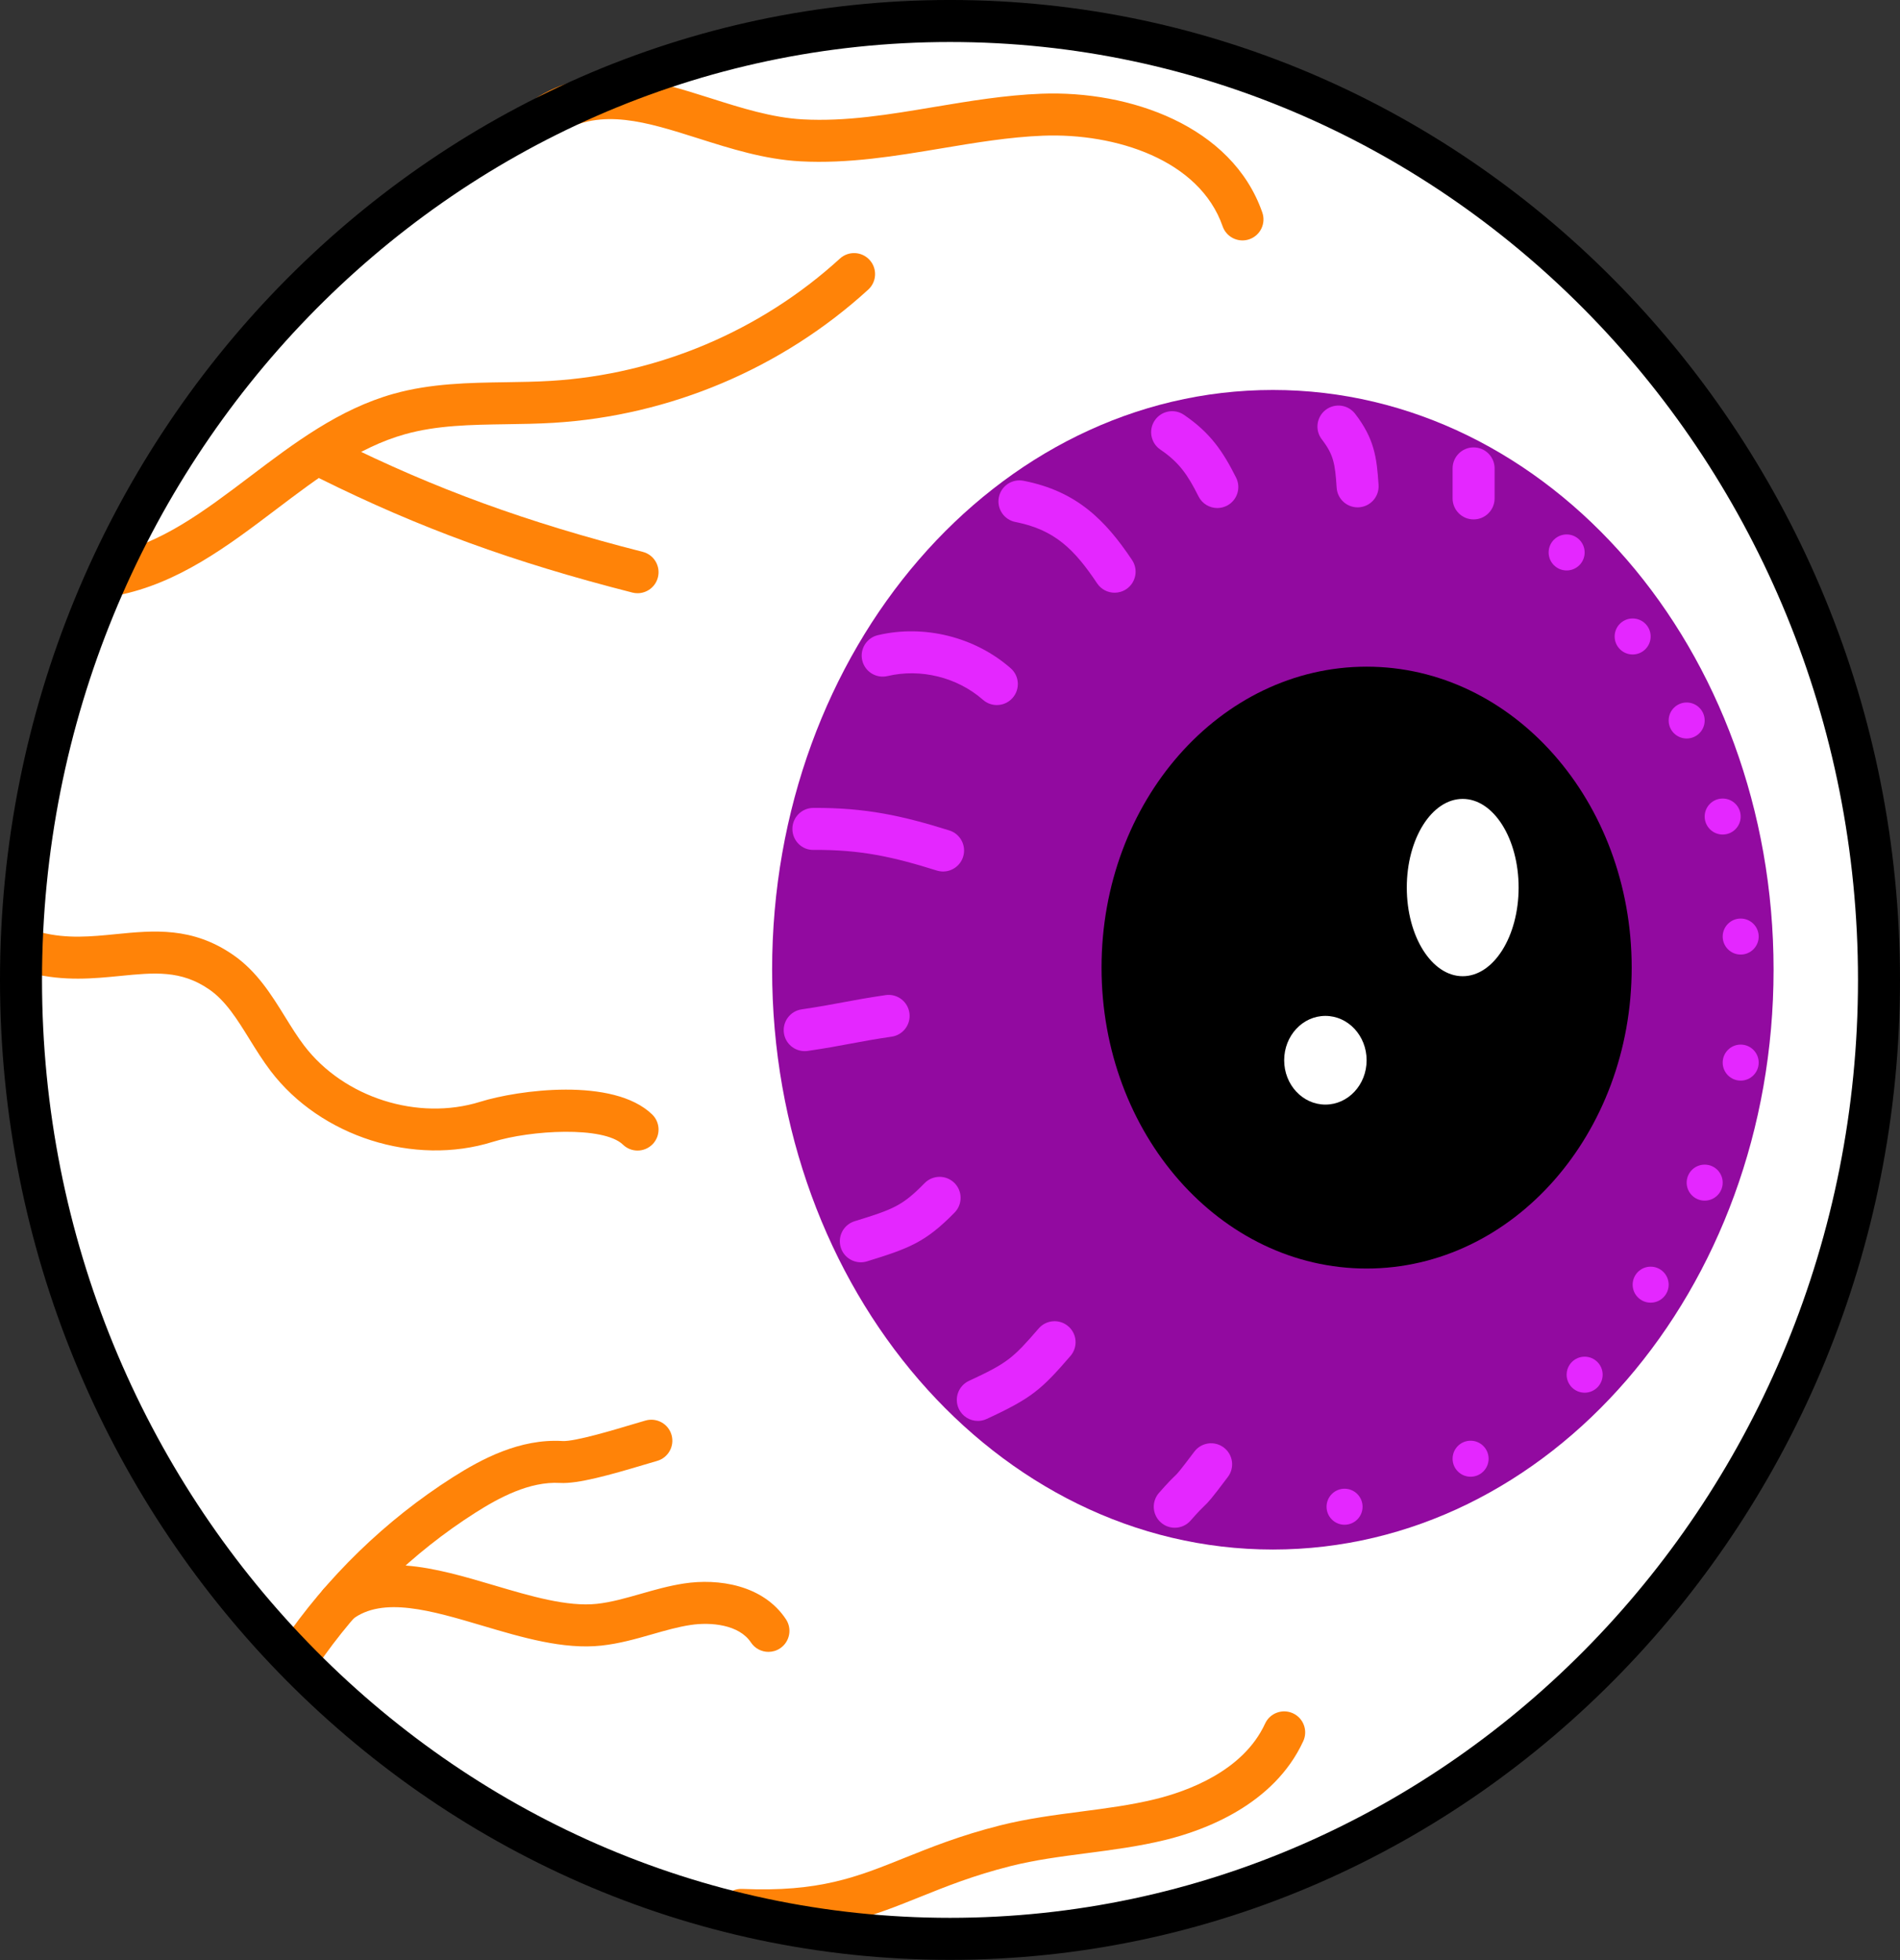 <?xml version="1.0" encoding="UTF-8"?><svg xmlns="http://www.w3.org/2000/svg" xmlns:xlink="http://www.w3.org/1999/xlink" height="515.8" preserveAspectRatio="xMidYMid meet" version="1.0" viewBox="0.0 -0.0 500.0 515.8" width="500.0" zoomAndPan="magnify"><rect x="0.0" y="-0.0" width="500.0" height="515.8" fill="#333333" stroke="none"/><g><g id="change1_1"><path d="M 494.473 257.879 C 494.473 397.25 385.02 510.23 250 510.23 C 114.98 510.23 5.527 397.25 5.527 257.879 C 5.527 118.508 114.98 5.527 250 5.527 C 385.02 5.527 494.473 118.508 494.473 257.879" fill="#fff"/></g><g id="change2_1"><path d="M 250 6.316 C 115.633 6.316 6.316 119.168 6.316 257.879 C 6.316 396.594 115.633 509.441 250 509.441 C 384.367 509.441 493.684 396.594 493.684 257.879 C 493.684 119.168 384.367 6.316 250 6.316 Z M 250 511.023 C 114.762 511.023 4.738 397.465 4.738 257.879 C 4.738 118.297 114.762 4.734 250 4.734 C 385.238 4.734 495.262 118.297 495.262 257.879 C 495.262 397.465 385.238 511.023 250 511.023"/></g><g id="change3_1"><path d="M 466.73 255.203 C 466.73 339.469 407.734 407.781 334.961 407.781 C 262.184 407.781 203.188 339.469 203.188 255.203 C 203.188 170.938 262.184 102.625 334.961 102.625 C 407.734 102.625 466.73 170.938 466.73 255.203" fill="#920aa0"/></g><g id="change2_2"><path d="M 429.391 254.637 C 429.391 298.375 398.16 333.832 359.637 333.832 C 321.109 333.832 289.879 298.375 289.879 254.637 C 289.879 210.902 321.109 175.445 359.637 175.445 C 398.16 175.445 429.391 210.902 429.391 254.637"/></g><g id="change4_1"><path d="M 29.789 156.801 C 27.207 156.801 24.895 154.977 24.375 152.344 C 23.781 149.348 25.727 146.441 28.723 145.848 C 42.336 143.152 53.766 134.5 65.863 125.34 C 77.348 116.648 89.219 107.656 103.574 103.633 C 113.395 100.879 123.441 100.73 133.16 100.586 C 137.066 100.527 141.109 100.469 144.992 100.23 C 173.176 98.52 200.18 87.09 221.027 68.051 C 223.281 65.992 226.777 66.148 228.836 68.402 C 230.898 70.656 230.738 74.156 228.484 76.215 C 205.773 96.953 176.359 109.402 145.664 111.27 C 141.523 111.52 137.355 111.582 133.32 111.641 C 123.898 111.781 114.996 111.91 106.562 114.277 C 94.223 117.734 83.688 125.711 72.535 134.156 C 59.973 143.668 46.98 153.504 30.871 156.691 C 30.508 156.766 30.148 156.801 29.789 156.801" fill="#ff8308"/></g><g id="change4_2"><path d="M 167.781 156.113 C 167.328 156.113 166.867 156.059 166.41 155.941 C 134.984 147.93 110.371 138.945 84.109 125.902 C 81.375 124.547 80.258 121.227 81.617 118.492 C 82.977 115.758 86.293 114.645 89.027 116 C 114.551 128.68 138.512 137.418 169.141 145.227 C 172.102 145.98 173.887 148.992 173.133 151.949 C 172.496 154.449 170.246 156.113 167.781 156.113" fill="#ff8308"/></g><g id="change4_3"><path d="M 167.773 302.785 C 166.391 302.785 165.008 302.27 163.934 301.23 C 158.836 296.301 139.641 297.387 129.68 300.496 C 108.961 306.969 84.379 299.125 71.23 281.855 C 69.16 279.133 67.379 276.258 65.656 273.477 C 62.449 268.297 59.422 263.41 55.086 260.402 C 47.641 255.246 40.574 255.945 31.625 256.832 C 24.707 257.516 16.867 258.293 8.164 256.105 C 5.203 255.363 3.406 252.359 4.152 249.398 C 4.895 246.438 7.898 244.641 10.859 245.383 C 17.695 247.102 23.934 246.484 30.535 245.828 C 40.398 244.852 50.598 243.844 61.383 251.316 C 67.609 255.633 71.395 261.742 75.055 267.652 C 76.715 270.332 78.281 272.859 80.031 275.156 C 90.457 288.855 109.949 295.074 126.387 289.945 C 136.281 286.855 161.41 283.406 171.621 293.281 C 173.812 295.406 173.871 298.906 171.75 301.102 C 170.664 302.219 169.223 302.785 167.773 302.785" fill="#ff8308"/></g><g id="change4_4"><path d="M 78.727 441.109 C 77.66 441.109 76.582 440.801 75.629 440.156 C 73.102 438.445 72.441 435.008 74.152 432.48 C 85.906 415.133 101.465 400.02 119.145 388.773 C 126.688 383.977 136.785 378.562 148.023 379.223 C 151.203 379.426 161.785 376.234 166.316 374.879 C 167.754 374.449 168.988 374.078 169.914 373.82 C 172.855 373.004 175.906 374.715 176.73 377.652 C 177.551 380.594 175.836 383.645 172.895 384.469 C 172.02 384.715 170.844 385.062 169.484 385.473 C 160.52 388.152 152.086 390.527 147.375 390.258 C 139.309 389.789 131.215 394.199 125.078 398.102 C 108.664 408.543 94.219 422.574 83.305 438.684 C 82.238 440.258 80.496 441.109 78.727 441.109" fill="#ff8308"/></g><g id="change4_5"><path d="M 326.969 63.27 C 324.68 63.27 322.539 61.84 321.746 59.559 C 315.66 42.066 293.602 34.969 274.469 35.711 C 265.625 36.051 256.531 37.574 247.734 39.047 C 235.719 41.059 223.289 43.133 210.645 42.457 C 201.188 41.945 192.336 39.137 183.77 36.422 C 170.102 32.086 158.293 28.344 147.43 34.871 C 144.812 36.445 141.414 35.598 139.844 32.98 C 138.27 30.363 139.117 26.969 141.734 25.395 C 156.871 16.289 172.246 21.168 187.113 25.883 C 195.016 28.391 203.188 30.98 211.242 31.414 C 222.668 32.035 233.961 30.145 245.91 28.141 C 255.047 26.613 264.496 25.031 274.047 24.664 C 297.254 23.766 324.242 33.094 332.188 55.926 C 333.191 58.809 331.668 61.961 328.785 62.961 C 328.184 63.172 327.57 63.27 326.969 63.27" fill="#ff8308"/></g><g id="change4_6"><path d="M 200.758 508.27 C 198.871 508.27 196.902 508.227 194.844 508.137 C 191.793 508.008 189.426 505.426 189.559 502.375 C 189.688 499.324 192.281 496.949 195.316 497.09 C 215.594 497.969 225.469 493.984 237.98 488.949 C 244.902 486.168 252.742 483.012 263.223 480.371 C 270.32 478.586 277.543 477.645 284.531 476.734 C 291.297 475.852 297.688 475.016 303.977 473.48 C 312.301 471.449 327.129 466.164 332.918 453.586 C 334.195 450.812 337.48 449.602 340.254 450.879 C 343.027 452.156 344.238 455.438 342.961 458.211 C 335.227 475.008 316.859 481.719 306.598 484.223 C 299.719 485.902 292.723 486.812 285.961 487.695 C 278.98 488.605 272.391 489.465 265.922 491.094 C 256.172 493.551 249.023 496.426 242.109 499.207 C 230.105 504.035 219.59 508.27 200.758 508.27" fill="#ff8308"/></g><g id="change4_7"><path d="M 202.223 434.711 C 200.43 434.711 198.672 433.84 197.609 432.23 C 194.492 427.52 187.07 426.816 181.664 427.645 C 178.383 428.148 175.105 429.082 171.641 430.074 C 167.383 431.293 162.977 432.551 158.27 433.059 C 148.281 434.141 137.473 430.938 127.016 427.84 C 113.48 423.824 100.695 420.035 92.668 426.195 C 90.246 428.055 86.773 427.598 84.918 425.176 C 83.059 422.754 83.516 419.281 85.938 417.426 C 98.438 407.84 114.562 412.617 130.156 417.238 C 139.57 420.027 149.301 422.906 157.078 422.07 C 160.848 421.66 164.613 420.582 168.602 419.445 C 172.246 418.402 176.016 417.324 179.988 416.715 C 189.031 415.328 200.836 417.074 206.828 426.133 C 208.516 428.676 207.816 432.105 205.27 433.793 C 204.332 434.414 203.273 434.711 202.223 434.711" fill="#ff8308"/></g><g id="change5_1"><path d="M 248.176 229.348 C 247.629 229.348 247.074 229.266 246.523 229.094 C 235.055 225.5 226.496 223.57 214.094 223.668 C 211.027 223.734 208.547 221.238 208.523 218.184 C 208.5 215.133 210.953 212.637 214.008 212.613 C 227.82 212.52 237.582 214.707 249.828 218.543 C 252.742 219.457 254.363 222.559 253.449 225.473 C 252.711 227.836 250.527 229.348 248.176 229.348" fill="#e427ff"/></g><g id="change5_2"><path d="M 262.32 185.543 C 261.027 185.543 259.727 185.09 258.68 184.168 C 251.926 178.242 242.301 175.848 233.559 177.914 C 230.59 178.613 227.609 176.777 226.906 173.805 C 226.203 170.836 228.043 167.855 231.016 167.152 C 243.18 164.281 256.574 167.613 265.969 175.859 C 268.266 177.871 268.492 181.363 266.48 183.66 C 265.387 184.906 263.859 185.543 262.32 185.543" fill="#e427ff"/></g><g id="change5_3"><path d="M 293.32 155.98 C 291.535 155.98 289.785 155.117 288.719 153.523 C 282.762 144.609 277.57 139.395 267.215 137.371 C 264.219 136.785 262.266 133.879 262.852 130.883 C 263.438 127.887 266.348 125.934 269.34 126.52 C 283.309 129.25 290.863 136.836 297.91 147.379 C 299.609 149.914 298.926 153.348 296.387 155.047 C 295.445 155.676 294.379 155.98 293.32 155.98" fill="#e427ff"/></g><g id="change5_4"><path d="M 320.348 133.695 C 318.32 133.695 316.371 132.574 315.402 130.641 C 312.574 124.992 310.348 121.711 305.352 118.312 C 302.828 116.594 302.172 113.156 303.887 110.633 C 305.605 108.105 309.043 107.449 311.566 109.168 C 318.477 113.863 321.828 118.781 325.285 125.691 C 326.656 128.418 325.551 131.742 322.82 133.109 C 322.023 133.504 321.18 133.695 320.348 133.695" fill="#e427ff"/></g><g id="change5_5"><path d="M 357.262 133.516 C 354.371 133.516 351.938 131.27 351.75 128.344 C 351.344 122.035 350.949 119.66 347.844 115.625 C 345.98 113.207 346.434 109.738 348.852 107.871 C 351.27 106.012 354.742 106.461 356.605 108.883 C 361.66 115.449 362.312 120.348 362.781 127.633 C 362.98 130.68 360.668 133.309 357.621 133.504 C 357.5 133.512 357.379 133.516 357.262 133.516" fill="#e427ff"/></g><g id="change5_6"><path d="M 387.789 136.691 C 384.738 136.691 382.262 134.219 382.262 131.164 L 382.262 123.266 C 382.262 120.215 384.738 117.738 387.789 117.738 C 390.844 117.738 393.316 120.215 393.316 123.266 L 393.316 131.164 C 393.316 134.219 390.844 136.691 387.789 136.691" fill="#e427ff"/></g><g id="change5_7"><path d="M 211.762 276.621 C 209.062 276.621 206.699 274.645 206.297 271.895 C 205.855 268.875 207.945 266.066 210.965 265.625 C 215.609 264.941 218.609 264.383 221.789 263.785 C 224.934 263.199 228.184 262.59 233.043 261.879 C 236.062 261.43 238.871 263.523 239.316 266.547 C 239.758 269.566 237.668 272.375 234.648 272.816 C 230.004 273.496 227 274.059 223.82 274.652 C 220.68 275.242 217.43 275.852 212.57 276.562 C 212.297 276.602 212.027 276.621 211.762 276.621" fill="#e427ff"/></g><g id="change5_8"><path d="M 226.531 332.188 C 224.172 332.188 221.984 330.664 221.254 328.289 C 220.352 325.371 221.988 322.277 224.906 321.379 C 235.074 318.238 237.434 317.363 243.312 311.363 C 245.449 309.18 248.949 309.145 251.133 311.281 C 253.312 313.414 253.348 316.914 251.215 319.098 C 243.555 326.914 239.312 328.504 228.164 331.941 C 227.621 332.109 227.074 332.188 226.531 332.188" fill="#e427ff"/></g><g id="change5_9"><path d="M 257.328 373.934 C 255.238 373.934 253.238 372.742 252.305 370.723 C 251.023 367.953 252.23 364.668 255.004 363.387 C 265.121 358.703 266.578 357.43 273.336 349.605 C 275.332 347.297 278.82 347.039 281.133 349.039 C 283.445 351.031 283.699 354.523 281.703 356.836 C 274.031 365.719 271.496 367.938 259.645 373.422 C 258.895 373.77 258.105 373.934 257.328 373.934" fill="#e427ff"/></g><g id="change1_2"><path d="M 399.637 233.57 C 399.637 246.457 393.047 256.902 384.922 256.902 C 376.793 256.902 370.207 246.457 370.207 233.57 C 370.207 220.688 376.793 210.242 384.922 210.242 C 393.047 210.242 399.637 220.688 399.637 233.57" fill="#fff"/></g><g id="change1_3"><path d="M 359.637 279.02 C 359.637 285.465 354.777 290.688 348.789 290.688 C 342.797 290.688 337.941 285.465 337.941 279.02 C 337.941 272.57 342.797 267.348 348.789 267.348 C 354.777 267.348 359.637 272.57 359.637 279.02" fill="#fff"/></g><g id="change5_10"><path d="M 417.012 145.387 C 417.012 148.004 414.891 150.125 412.273 150.125 C 409.656 150.125 407.535 148.004 407.535 145.387 C 407.535 142.77 409.656 140.648 412.273 140.648 C 414.891 140.648 417.012 142.77 417.012 145.387" fill="#e427ff"/></g><g id="change5_11"><path d="M 391.738 383.883 C 391.738 386.5 389.617 388.621 387 388.621 C 384.383 388.621 382.262 386.5 382.262 383.883 C 382.262 381.266 384.383 379.145 387 379.145 C 389.617 379.145 391.738 381.266 391.738 383.883" fill="#e427ff"/></g><g id="change5_12"><path d="M 421.75 361.77 C 421.75 364.387 419.629 366.508 417.012 366.508 C 414.395 366.508 412.273 364.387 412.273 361.77 C 412.273 359.152 414.395 357.031 417.012 357.031 C 419.629 357.031 421.75 359.152 421.75 361.77" fill="#e427ff"/></g><g id="change5_13"><path d="M 439.121 338.078 C 439.121 340.695 437 342.816 434.383 342.816 C 431.766 342.816 429.645 340.695 429.645 338.078 C 429.645 335.461 431.766 333.34 434.383 333.34 C 437 333.34 439.121 335.461 439.121 338.078" fill="#e427ff"/></g><g id="change5_14"><path d="M 453.34 311.227 C 453.34 313.844 451.215 315.965 448.598 315.965 C 445.98 315.965 443.859 313.844 443.859 311.227 C 443.859 308.609 445.98 306.488 448.598 306.488 C 451.215 306.488 453.34 308.609 453.34 311.227" fill="#e427ff"/></g><g id="change5_15"><path d="M 462.812 279.641 C 462.812 282.254 460.691 284.379 458.074 284.379 C 455.461 284.379 453.34 282.254 453.34 279.641 C 453.34 277.023 455.461 274.898 458.074 274.898 C 460.691 274.898 462.812 277.023 462.812 279.641" fill="#e427ff"/></g><g id="change5_16"><path d="M 462.812 246.469 C 462.812 249.086 460.691 251.207 458.074 251.207 C 455.461 251.207 453.34 249.086 453.34 246.469 C 453.34 243.852 455.461 241.73 458.074 241.73 C 460.691 241.73 462.812 243.852 462.812 246.469" fill="#e427ff"/></g><g id="change5_17"><path d="M 458.074 214.883 C 458.074 217.496 455.953 219.621 453.34 219.621 C 450.723 219.621 448.598 217.496 448.598 214.883 C 448.598 212.266 450.723 210.145 453.34 210.145 C 455.953 210.145 458.074 212.266 458.074 214.883" fill="#e427ff"/></g><g id="change5_18"><path d="M 448.598 189.609 C 448.598 192.227 446.477 194.348 443.859 194.348 C 441.242 194.348 439.121 192.227 439.121 189.609 C 439.121 186.992 441.242 184.871 443.859 184.871 C 446.477 184.871 448.598 186.992 448.598 189.609" fill="#e427ff"/></g><g id="change5_19"><path d="M 434.383 167.496 C 434.383 170.113 432.262 172.234 429.645 172.234 C 427.027 172.234 424.906 170.113 424.906 167.496 C 424.906 164.883 427.027 162.758 429.645 162.758 C 432.262 162.758 434.383 164.883 434.383 167.496" fill="#e427ff"/></g><g id="change5_20"><path d="M 358.57 396.52 C 358.57 399.137 356.449 401.258 353.832 401.258 C 351.215 401.258 349.094 399.137 349.094 396.52 C 349.094 393.902 351.215 391.777 353.832 391.777 C 356.449 391.777 358.57 393.902 358.57 396.52" fill="#e427ff"/></g><g id="change5_21"><path d="M 309.148 402.047 C 307.855 402.047 306.555 401.594 305.508 400.672 C 303.211 398.66 302.984 395.164 304.996 392.871 C 307.496 390.023 308.473 389.094 309.184 388.41 C 309.883 387.746 310.234 387.41 314.301 382.016 C 316.141 379.578 319.605 379.094 322.043 380.93 C 324.48 382.77 324.969 386.234 323.129 388.672 C 318.715 394.527 318.137 395.152 316.816 396.414 C 316.254 396.949 315.484 397.684 313.309 400.164 C 312.215 401.41 310.688 402.047 309.148 402.047" fill="#e427ff"/></g><g id="change2_3"><path d="M 250 11.055 C 118.246 11.055 11.055 121.777 11.055 257.879 C 11.055 393.98 118.246 504.703 250 504.703 C 381.754 504.703 488.945 393.98 488.945 257.879 C 488.945 121.777 381.754 11.055 250 11.055 Z M 250 515.762 C 112.148 515.762 0 400.074 0 257.879 C 0 115.684 112.148 -0.004 250 -0.004 C 387.852 -0.004 500 115.684 500 257.879 C 500 400.074 387.852 515.762 250 515.762"/></g></g></svg>